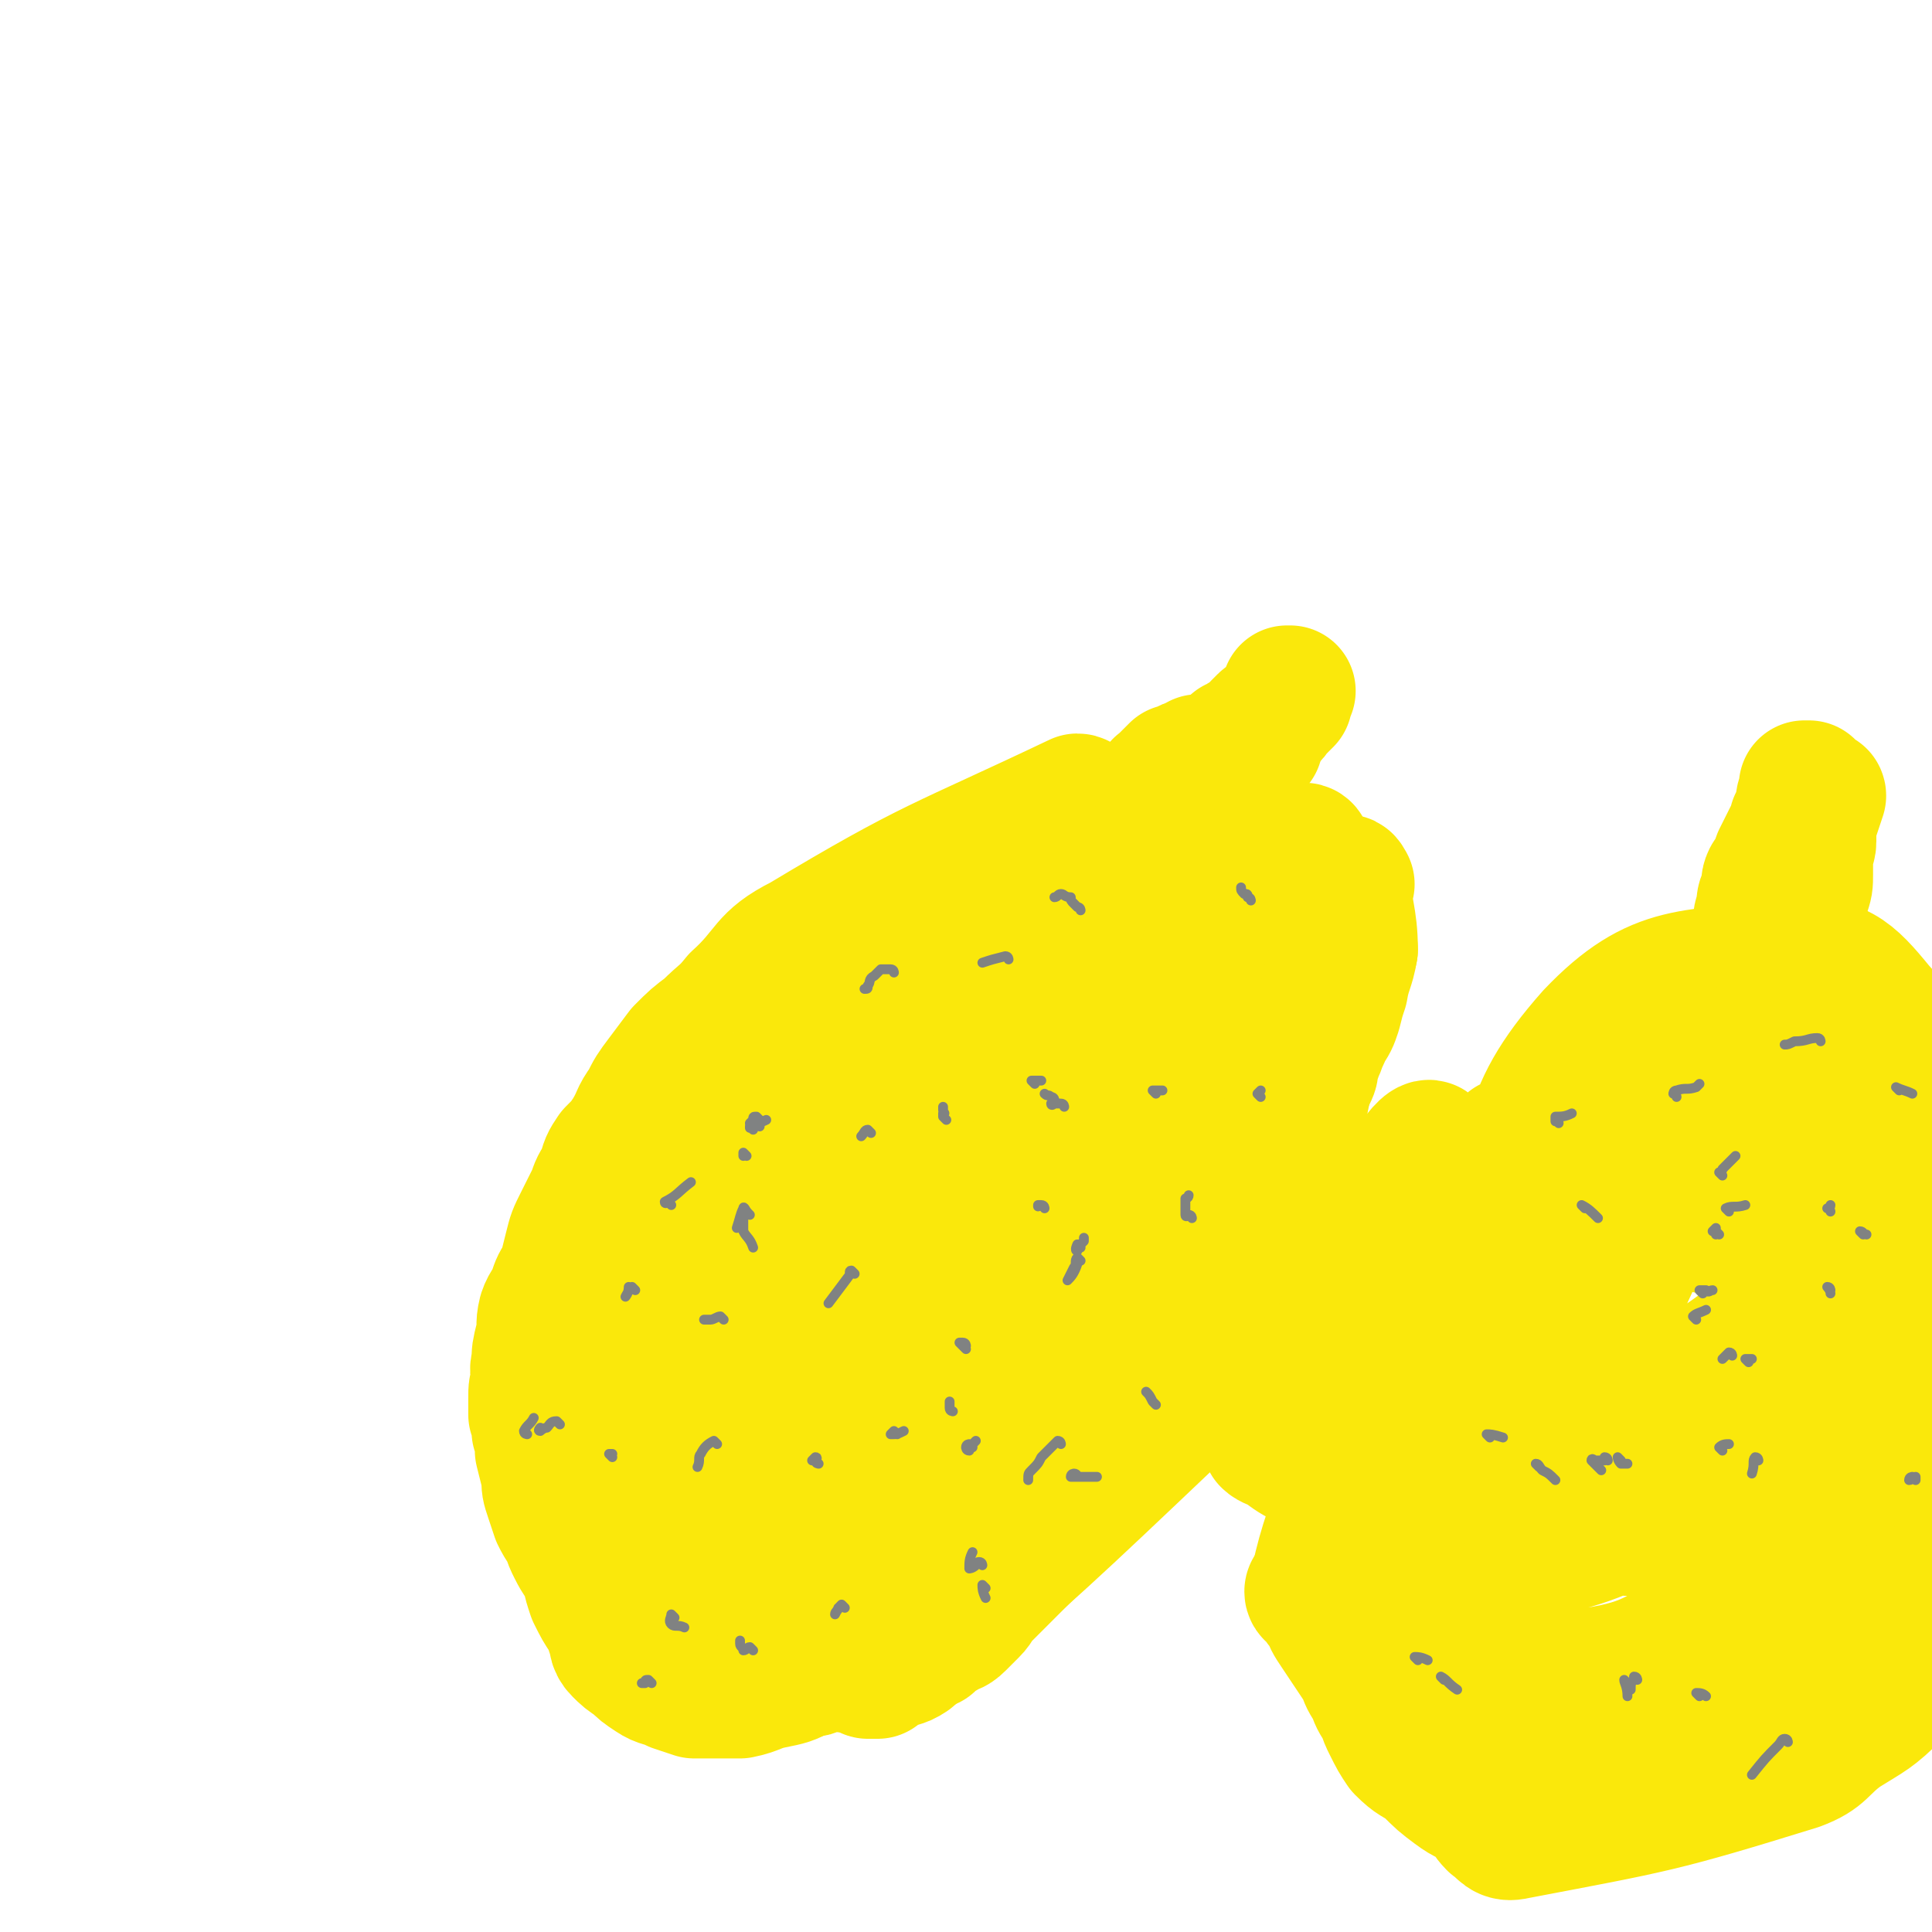 <svg viewBox='0 0 590 590' version='1.1' xmlns='http://www.w3.org/2000/svg' xmlns:xlink='http://www.w3.org/1999/xlink'><g fill='none' stroke='#000000' stroke-width='6' stroke-linecap='round' stroke-linejoin='round'><path d='M275,270c0,0 -1,-2 -1,-1 -9,10 -10,10 -19,22 -7,9 -7,9 -14,19 -3,4 -2,4 -5,9 -2,4 -2,4 -4,9 -2,6 -2,6 -4,11 -3,5 -3,5 -5,10 -3,5 -3,5 -5,10 -3,6 -3,7 -5,13 -3,5 -3,5 -6,10 -2,5 -3,5 -5,11 -2,6 -2,6 -4,12 -1,5 -1,5 -3,10 -2,6 -2,6 -3,12 -2,7 -2,7 -4,14 -3,5 -4,5 -6,11 -1,5 0,5 -1,10 -1,5 -1,5 -2,10 0,4 -1,4 -1,8 0,4 1,4 2,8 1,3 1,3 1,6 1,3 1,3 2,5 1,3 1,3 2,5 1,2 1,2 1,3 1,2 1,2 1,4 1,1 1,1 2,2 0,2 0,2 1,3 1,1 0,3 1,2 55,-30 57,-30 111,-64 7,-5 6,-7 11,-13 3,-4 3,-5 5,-9 2,-2 2,-2 3,-4 1,-2 1,-2 2,-4 1,-2 1,-2 1,-3 1,-3 0,-3 2,-5 1,-3 2,-2 4,-4 2,-2 1,-2 2,-5 2,-3 2,-3 4,-6 1,-3 1,-3 2,-6 1,-4 1,-4 2,-7 1,-3 0,-3 2,-5 0,-2 1,-2 2,-4 1,-3 0,-3 1,-6 1,-1 1,-1 2,-3 1,-2 1,-2 2,-4 1,-2 1,-2 2,-4 2,-2 1,-3 2,-5 1,-3 2,-3 2,-5 1,-3 1,-3 2,-6 0,-2 1,-2 1,-5 1,-3 0,-3 1,-7 0,-3 0,-3 1,-7 0,-5 0,-5 0,-9 -1,-4 -1,-4 -2,-7 -1,-4 -1,-4 -2,-7 -2,-4 -2,-4 -4,-7 -2,-3 -2,-3 -4,-6 -2,-4 -2,-4 -4,-7 -2,-3 -2,-3 -4,-6 -1,-2 -2,-2 -4,-4 -1,-2 -1,-2 -3,-4 -1,-1 -1,-1 -2,-3 -2,-1 -1,-1 -3,-2 -2,-1 -2,-1 -4,-1 -2,-1 -2,-1 -5,-1 -2,0 -2,0 -4,0 -2,0 -2,0 -5,0 -2,0 -2,0 -4,0 -1,0 -1,0 -2,0 -4,0 -4,0 -7,0 -1,1 -1,1 -3,1 -2,1 -2,1 -4,1 -3,2 -3,2 -6,3 -3,2 -2,2 -5,4 -2,2 -2,2 -5,3 0,0 0,0 0,0 '/></g>
<g fill='none' stroke='#FAE80B' stroke-width='6' stroke-linecap='round' stroke-linejoin='round'><path d='M292,370c0,0 -1,0 -1,-1 -1,-1 -1,-1 -1,-3 0,-2 1,-3 0,-5 -1,-2 -2,-3 -4,-4 -3,-1 -4,-2 -7,-1 -3,1 -3,3 -7,6 -5,4 -5,4 -10,9 -6,6 -6,5 -11,12 -4,6 -4,7 -8,14 -3,6 -3,6 -6,12 -2,5 -3,5 -4,9 -1,3 -1,5 0,7 2,1 3,1 6,0 4,-1 4,-2 8,-4 9,-6 10,-5 17,-12 10,-9 9,-9 17,-19 9,-11 9,-11 18,-22 7,-10 7,-10 13,-20 5,-10 5,-10 8,-20 2,-5 3,-6 3,-11 -1,-3 -2,-4 -5,-5 -6,0 -6,2 -12,4 -8,4 -9,4 -16,10 -9,8 -8,9 -17,19 -8,9 -8,9 -16,18 -7,9 -8,9 -13,18 -4,9 -3,9 -6,18 -2,9 -2,9 -4,18 0,7 -1,8 0,15 2,5 2,6 6,9 3,1 4,1 7,0 4,-2 4,-2 7,-5 5,-5 5,-6 9,-12 6,-11 6,-11 11,-22 5,-12 5,-12 8,-24 4,-12 4,-12 7,-25 2,-10 3,-20 4,-20 2,0 0,25 2,21 2,-5 12,-29 6,-39 -5,-7 -16,-1 -28,5 -14,6 -13,9 -24,18 -10,9 -10,9 -20,17 -7,7 -7,6 -14,13 -3,4 -5,7 -4,8 1,1 4,-1 8,-2 5,-2 4,-3 9,-5 8,-4 8,-4 15,-7 7,-2 7,-2 14,-3 1,-1 1,0 2,-1 '/></g>
<g fill='none' stroke='#FAE80B' stroke-width='40' stroke-linecap='round' stroke-linejoin='round'><path d='M300,332c0,0 -1,-1 -1,-1 0,0 0,0 0,-1 -1,0 -1,0 -1,0 -1,1 -1,1 -2,3 -1,2 -1,2 -2,4 -3,4 -3,4 -7,8 -4,4 -4,4 -7,9 -5,6 -4,7 -9,13 -5,7 -5,6 -10,13 -8,11 -8,11 -15,23 -5,9 -5,9 -8,19 -4,10 -4,10 -6,20 -2,8 -2,8 -3,16 0,5 -2,6 0,10 3,3 4,2 9,3 5,0 5,0 10,-2 8,-3 8,-3 14,-8 8,-6 8,-7 14,-14 8,-9 8,-9 15,-18 7,-10 8,-10 14,-20 5,-9 5,-9 8,-19 3,-10 3,-10 5,-21 2,-9 2,-9 3,-18 0,-7 1,-8 -2,-15 -2,-4 -3,-4 -7,-7 -4,-2 -7,-6 -7,-4 -3,15 -1,36 0,38 1,2 4,-15 4,-30 0,-7 -2,-7 -5,-12 -1,-4 -1,-5 -4,-8 -2,-3 -3,-3 -7,-4 -4,-1 -5,-2 -9,-2 -5,1 -5,2 -9,4 -6,4 -6,4 -11,8 -9,9 -9,9 -17,19 -7,10 -6,11 -11,21 -6,10 -7,10 -12,21 -4,9 -4,9 -6,19 -2,9 -3,9 -4,17 0,6 1,6 3,11 1,3 0,4 2,5 6,2 7,2 12,1 7,0 7,-1 13,-4 8,-3 9,-2 16,-8 8,-6 7,-7 14,-15 7,-9 8,-8 14,-17 7,-9 7,-9 12,-19 5,-10 6,-10 8,-21 2,-8 2,-8 1,-16 -1,-7 -2,-7 -5,-13 -2,-5 -2,-8 -6,-9 -6,-2 -7,0 -13,2 -7,2 -7,2 -14,6 -9,5 -9,4 -17,10 -7,7 -6,8 -13,17 -6,8 -6,8 -12,17 -5,8 -7,8 -9,17 -3,10 -3,11 -2,21 0,9 1,9 3,17 3,7 2,8 7,14 5,6 5,8 12,9 7,2 8,0 15,-3 8,-2 8,-2 15,-7 8,-6 8,-6 13,-14 7,-8 9,-7 12,-17 13,-48 10,-50 20,-100 '/><path d='M269,304c0,0 -1,-1 -1,-1 0,-1 0,-1 0,-2 1,-1 1,0 2,-1 1,-1 0,-1 1,-2 2,-2 2,-2 3,-4 3,-1 4,0 6,-2 2,-2 1,-3 3,-6 2,-3 2,-2 5,-5 3,-3 3,-4 6,-6 4,-3 4,-3 8,-5 3,-2 3,-2 6,-4 3,-2 3,-2 5,-4 3,-1 3,-1 6,-2 2,-1 1,-2 3,-3 2,-1 2,0 4,-1 2,-1 2,-2 4,-3 2,-1 2,-2 4,-3 2,-1 2,-1 5,-1 2,-1 2,-1 5,-2 2,0 2,-1 5,-1 1,0 1,0 2,0 1,1 2,0 3,1 1,1 1,1 2,1 1,2 1,2 1,3 1,2 0,2 1,3 0,2 0,2 0,3 0,2 0,2 0,4 0,2 0,2 0,4 -1,2 0,3 -1,5 -19,38 -19,38 -38,75 -1,1 -1,1 -2,1 '/><path d='M330,275c0,0 -1,-1 -1,-1 2,-2 3,-1 6,-3 '/><path d='M331,247c0,0 -1,-1 -1,-1 0,0 1,0 1,-1 -1,0 -1,-1 -2,-1 -42,20 -44,19 -84,43 -12,6 -10,9 -20,18 -4,5 -4,4 -9,9 -4,3 -4,3 -8,7 -3,4 -3,4 -6,8 -3,4 -3,4 -5,8 -3,4 -2,4 -5,9 -2,3 -2,3 -5,6 -2,3 -2,3 -3,7 -2,3 -2,3 -3,6 -2,4 -2,4 -4,8 -2,4 -2,4 -3,8 -1,4 -1,4 -2,8 -2,3 -2,3 -3,6 -1,3 -2,3 -3,6 -1,4 0,4 -1,8 -1,4 -1,4 -1,7 -1,3 0,3 0,6 -1,2 -1,2 -1,5 0,3 0,3 0,5 1,3 1,3 1,5 1,3 1,3 1,6 1,4 1,4 2,8 0,3 0,3 1,6 1,3 1,3 2,6 1,2 1,2 3,5 1,3 1,3 2,5 2,4 2,3 4,7 1,4 1,4 2,7 2,4 2,4 4,7 1,2 1,2 2,5 1,2 0,3 2,5 2,2 2,2 5,4 2,2 2,2 5,4 3,2 3,1 7,3 3,1 3,1 6,2 4,0 4,0 7,0 4,0 4,0 7,0 5,-1 5,-2 10,-3 5,-1 5,-1 9,-3 5,-1 5,-2 9,-4 6,-2 6,-2 12,-5 5,-2 5,-2 9,-5 4,-3 4,-4 8,-7 5,-3 5,-2 10,-4 6,-3 6,-3 10,-7 5,-4 5,-4 10,-8 4,-5 6,-4 8,-9 34,-72 34,-73 65,-147 2,-5 0,-6 1,-12 0,-5 1,-5 1,-10 0,-2 0,-2 0,-4 0,-3 0,-3 0,-5 0,-3 0,-3 0,-5 0,-2 0,-2 0,-4 0,-1 0,-1 0,-3 0,-1 0,-1 0,-2 0,-1 0,-1 0,-2 0,-1 0,-1 0,-1 -1,-1 -1,-1 -2,-1 0,0 0,0 0,0 -1,1 0,1 0,2 -1,0 -1,0 -2,1 -2,3 -1,3 -3,6 -2,2 -2,2 -4,4 -2,2 -2,2 -4,5 -2,3 -2,3 -4,5 -1,3 -1,3 -2,6 -2,5 -2,5 -3,10 -1,4 -1,4 -2,8 -2,7 -1,7 -3,15 -2,7 -2,7 -4,14 -2,7 -2,7 -4,14 -2,8 -2,8 -4,15 -3,6 -3,6 -5,13 -2,5 -2,5 -4,10 -2,4 -2,4 -4,8 -1,3 -1,4 -3,7 -2,2 -2,2 -4,4 -2,1 -2,1 -4,1 -2,-1 -2,-1 -3,-3 -1,-3 -1,-3 -1,-7 -1,-5 0,-5 1,-11 1,-6 1,-7 3,-13 2,-7 1,-7 5,-14 3,-6 4,-6 8,-11 3,-4 3,-4 6,-7 2,-3 3,-3 5,-7 1,-1 1,-1 2,-3 1,-1 2,-1 2,-2 0,-1 -1,-2 -2,-1 -3,1 -3,2 -5,5 -3,4 -3,4 -6,9 -5,5 -5,5 -9,11 -9,11 -9,11 -17,22 -9,10 -18,15 -17,21 2,5 24,-6 22,0 -3,13 -16,19 -31,39 -7,8 -6,9 -12,17 -4,6 -4,6 -8,12 -2,4 -3,6 -3,7 0,1 3,-1 5,-2 5,-3 5,-3 10,-7 7,-6 6,-6 13,-13 7,-7 8,-6 15,-14 6,-8 5,-9 11,-16 3,-5 4,-5 8,-10 1,-2 3,-3 3,-3 0,0 -2,2 -4,4 -5,5 -5,5 -10,10 -7,8 -6,9 -13,17 -7,8 -8,7 -16,15 -7,7 -7,7 -13,15 -3,3 -2,4 -5,7 -2,2 -5,5 -5,4 1,-4 3,-7 7,-13 5,-7 5,-7 10,-15 5,-11 5,-11 10,-22 4,-9 4,-9 7,-19 2,-8 3,-9 2,-16 -1,-5 -2,-7 -6,-9 -7,-2 -8,-1 -16,1 -10,3 -10,4 -19,9 -11,5 -11,5 -21,12 -9,6 -10,5 -18,13 -6,5 -6,6 -10,12 -3,6 -4,6 -5,12 -1,4 -1,5 2,8 3,2 5,3 10,2 6,-2 5,-4 10,-8 7,-6 7,-6 13,-12 6,-7 6,-7 10,-14 4,-8 4,-9 7,-18 2,-7 2,-7 3,-15 1,-5 2,-6 0,-11 -1,-4 -2,-5 -6,-7 -4,-2 -5,-2 -10,-2 -8,0 -8,0 -15,3 -8,3 -9,3 -16,9 -7,6 -6,6 -12,14 -6,7 -6,7 -11,16 -4,6 -5,6 -7,14 -1,7 -1,7 0,14 0,4 2,10 4,7 21,-50 29,-71 42,-113 2,-7 -7,8 -11,16 -6,11 -5,11 -9,22 -4,11 -5,11 -7,21 -3,10 -3,11 -4,21 -2,11 -2,11 -3,22 0,7 -1,7 0,13 0,6 0,6 1,11 2,3 2,3 4,5 3,2 3,2 7,2 3,-1 3,-1 6,-2 3,-2 4,-2 5,-5 3,-5 3,-6 4,-11 2,-14 2,-14 3,-27 1,-13 1,-13 1,-26 1,-11 0,-11 0,-22 0,-7 0,-7 0,-14 0,-3 1,-3 0,-6 0,-2 -1,-3 -2,-3 -1,0 -2,1 -3,2 -2,2 -2,2 -4,5 -3,4 -4,4 -6,9 -3,6 -3,6 -5,13 -3,11 -2,11 -4,22 -1,9 -1,9 -2,19 0,8 0,8 2,15 0,4 0,5 2,8 2,3 3,3 6,6 2,2 2,2 5,5 1,1 1,1 3,3 1,2 1,2 2,4 1,1 2,0 2,1 1,1 0,2 0,3 0,1 1,2 0,3 -1,1 -2,0 -4,0 -2,1 -2,1 -4,1 -3,-1 -3,-1 -7,-2 -2,0 -2,0 -4,-1 -1,-1 -4,-2 -3,-1 4,4 11,7 13,10 1,1 -4,-2 -6,-1 -1,0 -1,1 -1,2 1,2 1,2 2,4 2,3 2,3 4,6 2,2 2,2 3,4 2,2 2,2 3,4 1,2 1,2 2,3 0,1 0,2 1,2 0,0 0,0 0,-1 0,-1 0,-1 -1,-2 -2,-3 -3,-2 -5,-4 -3,-2 -3,-3 -5,-4 -3,-2 -3,-1 -6,-3 -1,-1 -1,-2 -3,-2 -1,-1 -1,0 -2,1 -1,0 -1,-1 -2,0 0,0 1,0 1,1 3,1 3,1 6,1 3,1 3,1 6,2 3,0 3,1 5,1 3,0 3,0 5,0 2,0 2,-1 3,0 2,0 2,1 3,0 1,0 1,0 0,-1 0,-1 0,-1 -1,-1 -2,-2 -2,-2 -4,-3 -4,-2 -4,-3 -7,-4 -3,-2 -3,-1 -6,-2 -1,-1 -1,-1 -2,-2 -2,0 -3,0 -3,0 0,-1 2,0 3,0 4,-1 4,0 7,-1 1,0 1,0 2,0 '/><path d='M355,243c0,0 -1,-1 -1,-1 0,-1 0,-1 0,-2 0,-1 1,0 1,-1 1,-1 1,-1 1,-1 1,-1 1,-1 1,-1 1,-1 1,-1 2,-2 1,0 1,1 2,0 1,0 0,-1 1,-1 1,-1 1,0 2,-1 1,0 1,0 2,-1 2,0 2,1 3,0 2,0 2,0 4,-1 1,0 1,1 2,0 1,0 1,0 2,-1 1,-1 1,0 2,-1 1,0 1,0 1,0 1,-1 1,0 2,-1 0,0 0,-1 1,-1 0,0 1,0 1,0 -1,1 -1,1 -2,1 -1,1 -1,1 -2,1 -1,1 -1,1 -2,2 -2,2 -1,2 -3,5 -1,2 -2,2 -3,4 -2,2 -2,2 -3,4 -1,3 -1,3 -3,5 -1,2 -1,2 -2,4 -1,1 -2,1 -3,3 0,0 0,0 1,1 '/><path d='M360,243c0,0 0,-1 -1,-1 0,0 0,0 -1,0 0,0 0,0 -1,0 -1,1 -1,1 -2,2 0,0 0,0 0,0 0,0 -1,-1 0,-1 0,-1 1,0 2,-1 1,-1 0,-2 1,-2 2,-2 2,-2 4,-3 2,-1 3,0 4,-1 1,-1 0,-2 2,-3 1,0 2,1 3,0 2,0 2,0 3,-1 0,0 1,1 1,0 0,0 0,0 0,-1 1,0 1,0 2,-1 0,0 0,0 0,-1 0,0 0,-1 0,-1 -1,0 -1,1 -1,1 -1,2 -1,2 -2,3 0,1 -1,0 -1,0 '/><path d='M407,299c0,0 -1,-1 -1,-1 0,0 0,-1 1,-1 0,0 1,0 1,0 0,1 -1,1 -2,2 0,1 0,1 0,2 -1,1 -1,1 -1,2 0,3 -1,3 -1,5 -1,3 -1,3 -2,5 0,3 0,3 -1,7 0,3 0,3 -1,7 -1,4 -1,4 -2,9 -2,4 -2,4 -3,9 -1,4 -1,4 -3,9 -2,5 -2,5 -4,11 -2,5 -2,5 -4,10 -2,5 -3,4 -5,9 -2,5 -2,5 -4,10 -2,5 -2,5 -4,10 -1,5 0,5 -2,10 -2,5 -2,5 -4,9 -3,4 -2,5 -6,9 -40,38 -40,38 -81,74 -3,2 -3,1 -7,3 -1,0 -1,0 -3,1 0,0 0,0 0,1 -1,0 -1,0 -2,0 0,0 -1,0 -1,0 0,0 1,0 1,0 2,-1 1,-1 2,-1 '/><path d='M412,270c0,0 -1,-2 -1,-1 0,9 2,11 2,21 -1,6 -2,6 -3,12 -1,3 -1,3 -2,7 -1,3 -1,3 -3,6 -1,3 -1,2 -2,5 -1,2 -1,3 -2,5 0,2 0,2 -1,4 -1,2 -2,2 -3,4 -1,2 0,2 -1,4 -1,2 -1,2 -2,5 -1,2 -1,2 -3,4 -1,2 -1,3 -2,5 -1,2 -2,2 -3,3 -2,2 -2,3 -3,4 -2,2 -2,2 -4,4 -2,2 -1,2 -2,4 -2,2 -2,2 -4,5 -2,3 -2,3 -4,6 -1,2 -1,2 -2,5 -2,3 -1,3 -3,7 -1,2 0,2 -1,4 -1,3 -2,3 -3,5 -1,3 -1,3 -2,5 -2,3 -2,3 -4,6 -2,3 -2,3 -4,6 -2,3 -1,3 -4,6 -2,3 -2,3 -4,6 -2,3 -3,3 -4,6 -3,4 -3,4 -4,8 -2,4 -2,4 -3,8 -1,3 -1,3 -3,7 -2,3 -2,3 -4,6 -2,3 -2,3 -4,5 -2,3 -2,3 -4,5 -2,2 -2,2 -4,4 -2,2 -2,2 -4,4 -2,2 -2,2 -4,4 -2,2 -2,2 -4,4 -2,2 -1,2 -3,4 -2,2 -2,2 -4,4 -2,2 -2,1 -5,3 -2,1 -2,1 -4,3 -2,0 -2,0 -4,1 -3,1 -3,0 -5,1 -2,1 -2,1 -4,1 -2,1 -2,1 -4,2 -2,0 -2,-1 -4,0 -1,0 -1,1 -3,1 -1,1 -2,1 -4,1 -2,0 -2,-1 -5,0 -2,0 -2,2 -3,1 -5,-4 -4,-6 -9,-12 '/><path d='M399,260c0,0 0,-1 -1,-1 -1,0 -2,0 -2,0 7,15 9,16 17,31 '/><path d='M379,229c0,0 -1,-1 -1,-1 0,0 1,-1 1,-1 -1,0 -2,1 -2,0 1,0 1,0 2,-1 1,-1 1,0 2,-1 2,-1 2,-1 3,-3 1,-1 1,-1 2,-2 1,-1 1,0 2,-1 1,0 1,-1 1,-1 1,-1 1,-1 1,-1 1,-1 1,-1 1,-1 1,-1 1,-1 1,-1 0,0 0,0 1,-1 0,0 0,-1 0,-1 0,-1 -1,-1 0,-1 0,-1 1,-1 1,-1 0,0 -1,0 -1,0 0,0 0,0 0,0 '/></g>
<g fill='none' stroke='#808282' stroke-width='3' stroke-linecap='round' stroke-linejoin='round'><path d='M221,403c0,0 -1,-1 -1,-1 -1,0 -2,1 -3,1 -1,0 -1,0 -2,0 '/><path d='M316,331c0,0 -1,-1 -1,-1 1,0 1,0 3,0 '/><path d='M322,336c0,0 0,-1 -1,-1 -1,-1 -1,0 -2,-1 '/><path d='M261,389c0,0 -1,-1 -1,-1 -1,0 0,1 -1,2 -3,4 -3,4 -6,8 '/><path d='M250,447c0,0 -1,0 -1,-1 0,0 1,-1 0,-1 0,0 0,0 -1,1 '/><path d='M289,342c0,0 -1,-1 -1,-1 0,0 0,0 0,-1 1,0 0,0 0,-1 0,0 0,0 0,-1 '/><path d='M308,293c0,0 0,-1 -1,-1 -4,1 -4,1 -7,2 '/><path d='M228,370c0,0 -1,-2 -1,-1 -1,2 -1,3 -2,6 '/><path d='M219,441c0,0 -1,-1 -1,-1 -2,1 -3,2 -4,4 -1,1 0,2 -1,4 '/><path d='M274,438c0,0 -1,-1 -1,-1 0,0 -1,1 -1,1 2,0 2,0 4,-1 '/><path d='M295,411c0,0 0,-1 -1,-1 0,0 -1,0 -1,0 1,1 1,1 2,2 '/><path d='M319,369c0,0 0,-1 -1,-1 0,0 0,0 -1,0 0,1 0,0 0,0 '/><path d='M228,353c0,0 -1,-1 -1,-1 0,0 0,1 0,1 '/><path d='M205,368c0,0 -1,-1 -1,-1 0,0 -1,1 -1,0 4,-2 4,-3 8,-6 '/><path d='M232,342c0,0 -1,-1 -1,-1 -1,0 -1,0 -1,1 -1,1 -1,1 -1,1 1,1 1,0 2,0 1,1 1,1 1,1 '/><path d='M353,334c0,0 -1,-1 -1,-1 1,0 1,0 3,0 '/><path d='M382,275c0,0 0,-1 -1,-1 0,-1 0,-1 -1,-1 -1,-1 -1,-1 -1,-2 '/><path d='M330,278c0,0 0,-1 -1,-1 -1,-1 -1,-1 -1,-1 -1,-1 -1,-1 -1,-2 -2,0 -2,-1 -3,-1 -1,0 -1,1 -2,1 '/><path d='M273,297c0,0 0,-1 -1,-1 -1,0 -1,0 -3,0 -1,1 -1,1 -2,2 -2,1 -1,2 -2,3 0,1 0,1 -1,1 '/><path d='M229,371c0,0 -1,-1 -1,-1 0,0 -1,0 -1,0 0,3 0,3 0,6 1,2 2,2 3,5 '/><path d='M329,451c0,0 0,-1 -1,-1 0,0 -1,0 -1,1 1,0 2,0 4,0 2,0 2,0 4,0 '/><path d='M353,429c0,0 0,0 -1,-1 -1,-2 -1,-2 -2,-3 '/><path d='M324,441c0,0 0,-1 -1,-1 -2,2 -2,2 -5,5 -1,2 -1,2 -3,4 -1,1 -1,1 -1,3 '/><path d='M230,504c0,0 -1,-1 -1,-1 -1,0 -1,1 -2,1 0,-1 -1,-1 -1,-2 0,0 0,-1 0,-1 '/><path d='M199,514c0,0 -1,-1 -1,-1 -1,0 -1,0 -1,1 0,0 0,0 -1,0 0,0 0,0 0,0 '/><path d='M206,494c0,0 -1,-1 -1,-1 0,1 -1,2 0,3 1,1 2,0 4,1 '/><path d='M301,485c0,0 -1,-1 -1,-1 0,1 0,2 1,4 '/><path d='M300,478c0,0 0,-1 -1,-1 -1,0 -1,1 -1,1 -1,1 -2,1 -2,1 0,-2 0,-3 1,-5 '/><path d='M258,491c0,0 -1,-1 -1,-1 -1,1 -1,1 -2,3 0,0 0,0 0,0 0,-1 1,-1 1,-2 '/><path d='M297,442c0,0 0,-1 -1,-1 0,0 -1,0 -1,1 0,0 0,1 1,1 0,-1 1,-2 2,-3 '/><path d='M330,385c0,0 -1,-1 -1,-1 -1,1 0,2 -1,3 -1,2 -2,4 -2,4 1,-1 2,-2 3,-5 '/><path d='M325,338c0,0 0,-1 -1,-1 -1,0 -1,0 -2,0 0,0 -1,1 -1,0 0,0 0,0 1,-1 '/><path d='M266,346c0,0 -1,-1 -1,-1 -1,0 -1,1 -2,2 '/><path d='M230,345c0,0 -1,-1 -1,-1 0,0 0,1 0,0 2,-1 3,-1 5,-2 '/><path d='M194,394c0,0 -1,-1 -1,-1 -1,1 -2,3 -2,3 0,0 1,-1 1,-3 '/><path d='M171,435c0,0 -1,-1 -1,-1 -2,0 -2,1 -3,2 -1,0 -2,1 -2,1 -1,0 0,-1 0,-1 '/><path d='M161,438c0,0 -1,0 -1,-1 1,-2 2,-2 3,-4 '/><path d='M187,445c0,0 -1,-1 -1,-1 0,0 1,0 1,0 '/><path d='M291,431c0,0 -1,0 -1,-1 0,-1 0,-1 0,-2 0,0 0,0 0,0 '/><path d='M330,381c0,0 -1,-1 -1,-1 0,0 -1,2 0,2 0,-1 1,-2 2,-3 0,-1 0,-1 0,-1 '/><path d='M364,372c0,0 0,-1 -1,-1 0,0 -1,1 -1,0 0,-1 0,-2 0,-5 0,0 1,0 1,-1 '/><path d='M385,335c0,0 -1,-1 -1,-1 0,0 0,0 1,-1 '/></g>
<g fill='none' stroke='#FAE80B' stroke-width='40' stroke-linecap='round' stroke-linejoin='round'><path d='M463,351c0,0 0,-1 -1,-1 0,-1 0,-1 -1,-1 -1,1 0,2 -2,3 -2,2 -2,1 -4,4 -4,4 -4,4 -7,9 -5,9 -4,10 -8,20 -6,14 -6,14 -12,29 -6,14 -6,13 -12,28 -5,13 -6,13 -10,26 -3,8 -6,23 -4,17 13,-53 33,-118 35,-134 0,-10 -32,43 -31,81 0,24 19,20 33,44 16,26 8,45 27,55 14,8 22,-6 39,-18 24,-18 23,-19 43,-41 16,-19 18,-18 29,-40 9,-21 8,-22 11,-44 3,-19 4,-20 2,-39 -2,-14 -1,-16 -9,-28 -6,-10 -9,-11 -20,-16 -11,-4 -13,-6 -25,-3 -19,6 -19,9 -36,20 -19,13 -21,12 -36,28 -17,18 -19,19 -27,41 -8,22 -5,24 -4,48 0,20 -1,21 6,39 6,14 7,17 19,25 12,8 15,9 28,8 20,-3 20,-7 39,-16 20,-11 23,-9 39,-25 14,-14 15,-16 20,-34 7,-24 4,-25 5,-50 1,-22 4,-23 0,-44 -3,-18 -3,-21 -15,-34 -9,-11 -13,-15 -27,-13 -30,3 -41,0 -61,21 -23,26 -18,35 -26,73 -8,37 -22,60 -6,78 13,14 37,2 63,-13 17,-9 14,-16 22,-35 9,-21 9,-22 13,-45 4,-22 7,-23 3,-45 -2,-13 -4,-17 -14,-24 -8,-6 -13,-7 -23,-3 -17,7 -17,11 -30,25 -19,20 -20,20 -33,43 -11,19 -10,20 -16,40 -4,14 -7,17 -4,28 3,9 8,13 18,13 16,0 18,-4 35,-12 18,-9 18,-9 35,-22 16,-11 16,-12 30,-27 10,-12 17,-15 17,-27 0,-7 -7,-8 -16,-10 -13,-2 -14,-2 -27,2 -21,5 -21,5 -40,15 -21,11 -20,13 -39,27 -14,10 -15,9 -28,20 -6,5 -12,8 -11,12 3,6 10,7 20,10 17,5 18,5 35,5 22,-2 23,-4 44,-9 24,-6 25,-5 47,-14 12,-5 13,-6 23,-15 3,-3 6,-6 3,-9 -7,-7 -11,-7 -23,-11 -18,-7 -18,-7 -37,-11 -21,-5 -21,-5 -42,-7 -14,-2 -15,-2 -30,-2 -4,0 -7,-1 -9,2 -2,2 -1,4 0,7 4,7 4,7 10,13 9,8 9,8 20,15 13,10 14,8 26,17 12,9 12,9 22,19 7,6 16,16 11,14 -14,-4 -44,-20 -49,-27 -3,-4 16,3 33,6 7,1 7,0 14,2 3,1 4,1 5,3 0,3 -1,5 -4,8 -5,4 -6,4 -14,6 -9,2 -9,2 -18,1 -7,0 -9,1 -15,-4 -6,-4 -7,-6 -9,-14 -2,-13 0,-15 2,-28 3,-15 3,-16 9,-29 7,-14 8,-13 17,-26 7,-9 6,-10 14,-17 2,-2 5,-2 6,-1 1,3 -1,5 -2,10 -4,11 -5,11 -10,22 -6,14 -6,14 -12,27 -7,15 -8,15 -14,29 -5,11 -5,12 -7,23 -1,8 -3,10 1,16 4,5 6,5 14,6 8,2 9,2 17,-1 9,-2 11,-2 18,-9 9,-8 8,-9 14,-20 6,-12 5,-13 8,-26 4,-14 4,-14 5,-29 0,-12 1,-13 -3,-25 -1,-7 -3,-7 -7,-12 -5,-6 -5,-7 -11,-9 -5,-2 -7,-4 -13,-1 -9,5 -8,7 -16,16 -8,10 -9,9 -15,20 -8,13 -8,14 -13,28 -5,14 -5,15 -7,30 -1,9 -1,9 1,17 2,6 3,9 8,11 7,3 9,2 17,0 11,-5 11,-7 21,-15 9,-9 10,-9 17,-20 7,-9 7,-10 11,-20 3,-8 4,-10 2,-18 -1,-6 -3,-7 -9,-11 -6,-5 -6,-5 -14,-7 -10,-2 -10,-1 -20,0 -8,1 -8,1 -15,4 -6,3 -7,3 -11,8 -3,4 -4,5 -5,10 -1,7 -1,8 2,13 4,7 8,13 12,10 10,-7 9,-15 17,-30 '/><path d='M537,286c0,0 0,-1 -1,-1 0,0 1,0 1,-1 0,0 0,-1 0,-1 0,-3 0,-3 1,-5 0,-3 0,-3 1,-5 1,-3 0,-3 1,-5 2,-3 2,-3 3,-6 2,-4 2,-4 4,-8 1,-2 2,-2 3,-5 0,-2 0,-2 0,-4 1,-1 0,-1 1,-3 0,-1 0,-1 1,-2 0,0 1,0 0,0 0,0 0,0 -1,0 0,1 0,1 0,2 -1,2 -1,2 -1,4 -1,3 -1,3 -2,5 0,3 -1,3 -1,5 0,3 0,3 0,6 0,3 0,3 0,5 0,3 0,3 0,6 0,3 0,3 1,5 0,2 1,1 1,3 0,1 0,1 0,2 0,1 0,1 1,2 0,1 0,1 0,1 0,0 0,0 0,-1 0,-3 0,-3 0,-6 0,-3 0,-3 1,-6 1,-3 1,-3 1,-6 0,-3 0,-3 0,-6 0,-2 1,-2 1,-4 0,-2 0,-2 0,-4 0,-3 1,-3 1,-5 1,-3 2,-6 2,-5 -2,6 -3,9 -6,18 '/><path d='M391,424c0,0 0,0 -1,-1 0,0 0,-1 -1,-1 0,0 0,0 0,1 -1,0 0,-1 0,-1 0,1 1,1 1,2 1,2 1,2 1,3 1,2 1,2 2,4 0,2 1,1 2,3 1,2 0,3 1,4 2,1 3,1 5,1 2,1 2,1 4,2 2,0 2,0 4,0 2,-1 2,-1 4,-1 1,0 1,0 2,-1 0,-1 0,-2 0,-3 -1,-1 -1,-2 -2,-2 -2,-2 -3,-2 -6,-2 -2,-1 -2,0 -5,0 -3,-1 -3,-1 -6,0 -3,0 -3,0 -6,1 -1,1 -2,1 -2,2 -1,1 -1,2 0,3 1,2 1,3 3,4 3,2 4,1 7,3 4,2 4,3 8,4 4,1 4,0 8,1 3,0 3,1 5,1 2,0 2,-3 4,-2 2,0 6,4 5,4 -1,-2 -4,-5 -8,-8 -4,-2 -4,-2 -8,-4 -4,-1 -4,-2 -9,-2 -4,-1 -4,0 -8,1 -3,0 -3,-1 -6,-1 -1,0 -2,0 -2,1 1,1 2,1 4,2 4,3 4,3 8,5 5,2 5,1 10,3 6,1 6,1 12,2 5,1 5,2 9,3 3,0 3,0 6,0 1,-1 2,-1 2,-2 0,-1 -1,-1 -3,-2 -4,-2 -4,-2 -7,-4 -4,-1 -3,-1 -7,-3 -4,-1 -4,-1 -8,-2 -1,-1 -1,0 -3,-1 -1,0 -2,-1 -1,-1 1,0 2,0 4,2 4,2 3,4 7,6 3,1 3,0 6,0 '/><path d='M401,487c0,0 -1,0 -1,-1 0,0 0,-1 1,0 0,0 0,1 1,2 1,2 1,2 3,4 1,3 1,3 3,6 2,3 2,3 4,6 2,3 2,3 4,6 1,3 1,3 3,6 1,3 1,3 3,6 1,3 1,3 2,5 2,4 2,4 4,7 4,4 4,3 8,6 4,4 4,4 8,7 4,3 4,2 8,5 2,2 2,3 4,5 3,2 3,4 7,3 42,-8 44,-8 86,-21 8,-3 7,-5 14,-10 8,-5 9,-5 16,-12 3,-2 2,-3 4,-6 2,-3 3,-3 4,-7 1,-2 1,-2 2,-4 1,-2 1,-2 2,-4 1,-1 0,-1 1,-3 1,-1 1,-1 1,-2 1,-1 0,-1 0,-2 0,-1 1,-1 1,-2 0,-1 0,-1 0,-2 0,-1 0,-1 0,-2 0,-1 0,-1 0,-1 0,-1 0,-1 0,-1 0,0 0,0 0,-1 0,0 0,-1 0,-1 0,1 0,2 -1,3 -1,2 -2,1 -4,3 -3,2 -3,2 -7,3 -3,2 -2,2 -6,4 -2,1 -2,1 -4,2 -2,1 -2,1 -4,2 -1,1 -1,1 -2,2 -2,0 -2,0 -3,1 -1,1 -1,1 -2,2 -2,1 -2,1 -4,2 -2,2 -2,2 -4,4 -3,3 -3,2 -6,5 -3,2 -3,2 -6,5 -2,3 -2,4 -5,7 -3,3 -3,3 -7,5 -2,2 -2,2 -5,4 -2,1 -2,1 -4,3 -2,1 -2,1 -4,2 0,0 1,0 1,0 1,-2 1,-2 2,-4 2,-2 2,-2 4,-4 3,-2 3,-3 6,-5 4,-3 5,-3 9,-5 4,-3 4,-3 8,-4 4,-2 4,-2 9,-4 4,-2 4,-2 8,-4 3,-2 3,-2 6,-3 3,-2 3,-2 6,-4 1,-1 2,-1 2,-2 0,-1 -1,-1 -2,-1 -2,0 -2,0 -4,1 -10,2 -11,2 -21,4 '/></g>
<g fill='none' stroke='#808282' stroke-width='3' stroke-linecap='round' stroke-linejoin='round'><path d='M491,446c0,0 0,-1 -1,-1 0,0 0,0 0,1 -1,0 -1,0 -3,0 0,0 -1,-1 -1,0 0,0 0,0 1,1 1,1 1,1 2,2 '/><path d='M495,446c0,0 -1,-1 -1,-1 0,0 0,1 1,2 0,0 1,0 2,0 '/><path d='M529,414c0,0 0,-1 -1,-1 0,0 0,0 0,0 -1,1 -1,1 -2,2 '/><path d='M484,369c0,0 -1,-1 -1,-1 2,1 3,2 5,4 '/><path d='M520,395c0,0 -1,-1 -1,-1 1,0 1,0 2,0 1,1 1,0 2,0 '/><path d='M470,448c0,0 -1,-1 -1,-1 1,0 1,1 2,2 2,1 2,1 4,3 '/><path d='M441,513c0,0 -1,-1 -1,-1 2,1 2,2 5,4 '/><path d='M500,513c0,0 0,-1 -1,-1 0,0 0,0 0,1 -1,1 -1,1 -1,3 '/><path d='M537,446c0,0 0,-1 -1,-1 -1,1 0,2 -1,5 '/><path d='M534,416c0,0 -1,-1 -1,-1 1,0 1,0 2,0 '/><path d='M518,403c0,0 -1,-1 -1,-1 1,-1 2,-1 4,-2 '/><path d='M524,377c0,0 0,-1 -1,-1 0,0 1,-1 1,-1 0,1 0,1 1,2 '/><path d='M455,439c0,0 -1,-1 -1,-1 1,0 2,0 5,1 '/><path d='M433,507c0,0 -1,-1 -1,-1 1,0 2,0 4,1 '/><path d='M497,514c0,0 -1,-1 -1,-1 0,1 1,2 1,5 '/><path d='M546,532c0,0 0,-1 -1,-1 -1,0 -1,1 -2,2 -4,4 -4,4 -8,9 '/><path d='M519,518c0,0 -1,-1 -1,-1 1,0 2,0 3,1 '/><path d='M526,443c0,0 -1,-1 -1,-1 1,-1 2,-1 3,-1 0,0 0,0 0,0 '/><path d='M526,359c0,0 -1,-1 -1,-1 0,0 1,0 1,-1 2,-2 2,-2 4,-4 '/><path d='M528,370c0,0 -1,-1 -1,-1 2,-1 3,0 6,-1 '/><path d='M580,333c0,0 -1,-1 -1,-1 2,1 3,1 5,2 '/><path d='M569,377c0,0 -1,-1 -1,-1 1,0 1,1 2,1 '/><path d='M559,394c0,0 0,-1 -1,-1 0,0 1,1 1,2 '/><path d='M585,452c0,0 0,-1 -1,-1 0,0 -1,0 -1,1 1,0 1,-1 2,-1 0,0 0,0 0,1 '/><path d='M559,370c0,0 0,-1 -1,-1 0,0 1,0 1,-1 '/><path d='M556,318c0,0 0,-1 -1,-1 -3,0 -3,1 -7,1 -2,1 -2,1 -3,1 '/><path d='M512,335c0,0 0,-1 -1,-1 0,0 0,-1 1,-1 3,-1 3,0 6,-1 0,0 0,0 1,-1 '/><path d='M476,343c0,0 0,-1 -1,-1 0,0 0,1 0,0 0,0 0,0 0,-1 2,0 3,0 5,-1 0,0 0,0 0,0 '/></g>
</svg>
